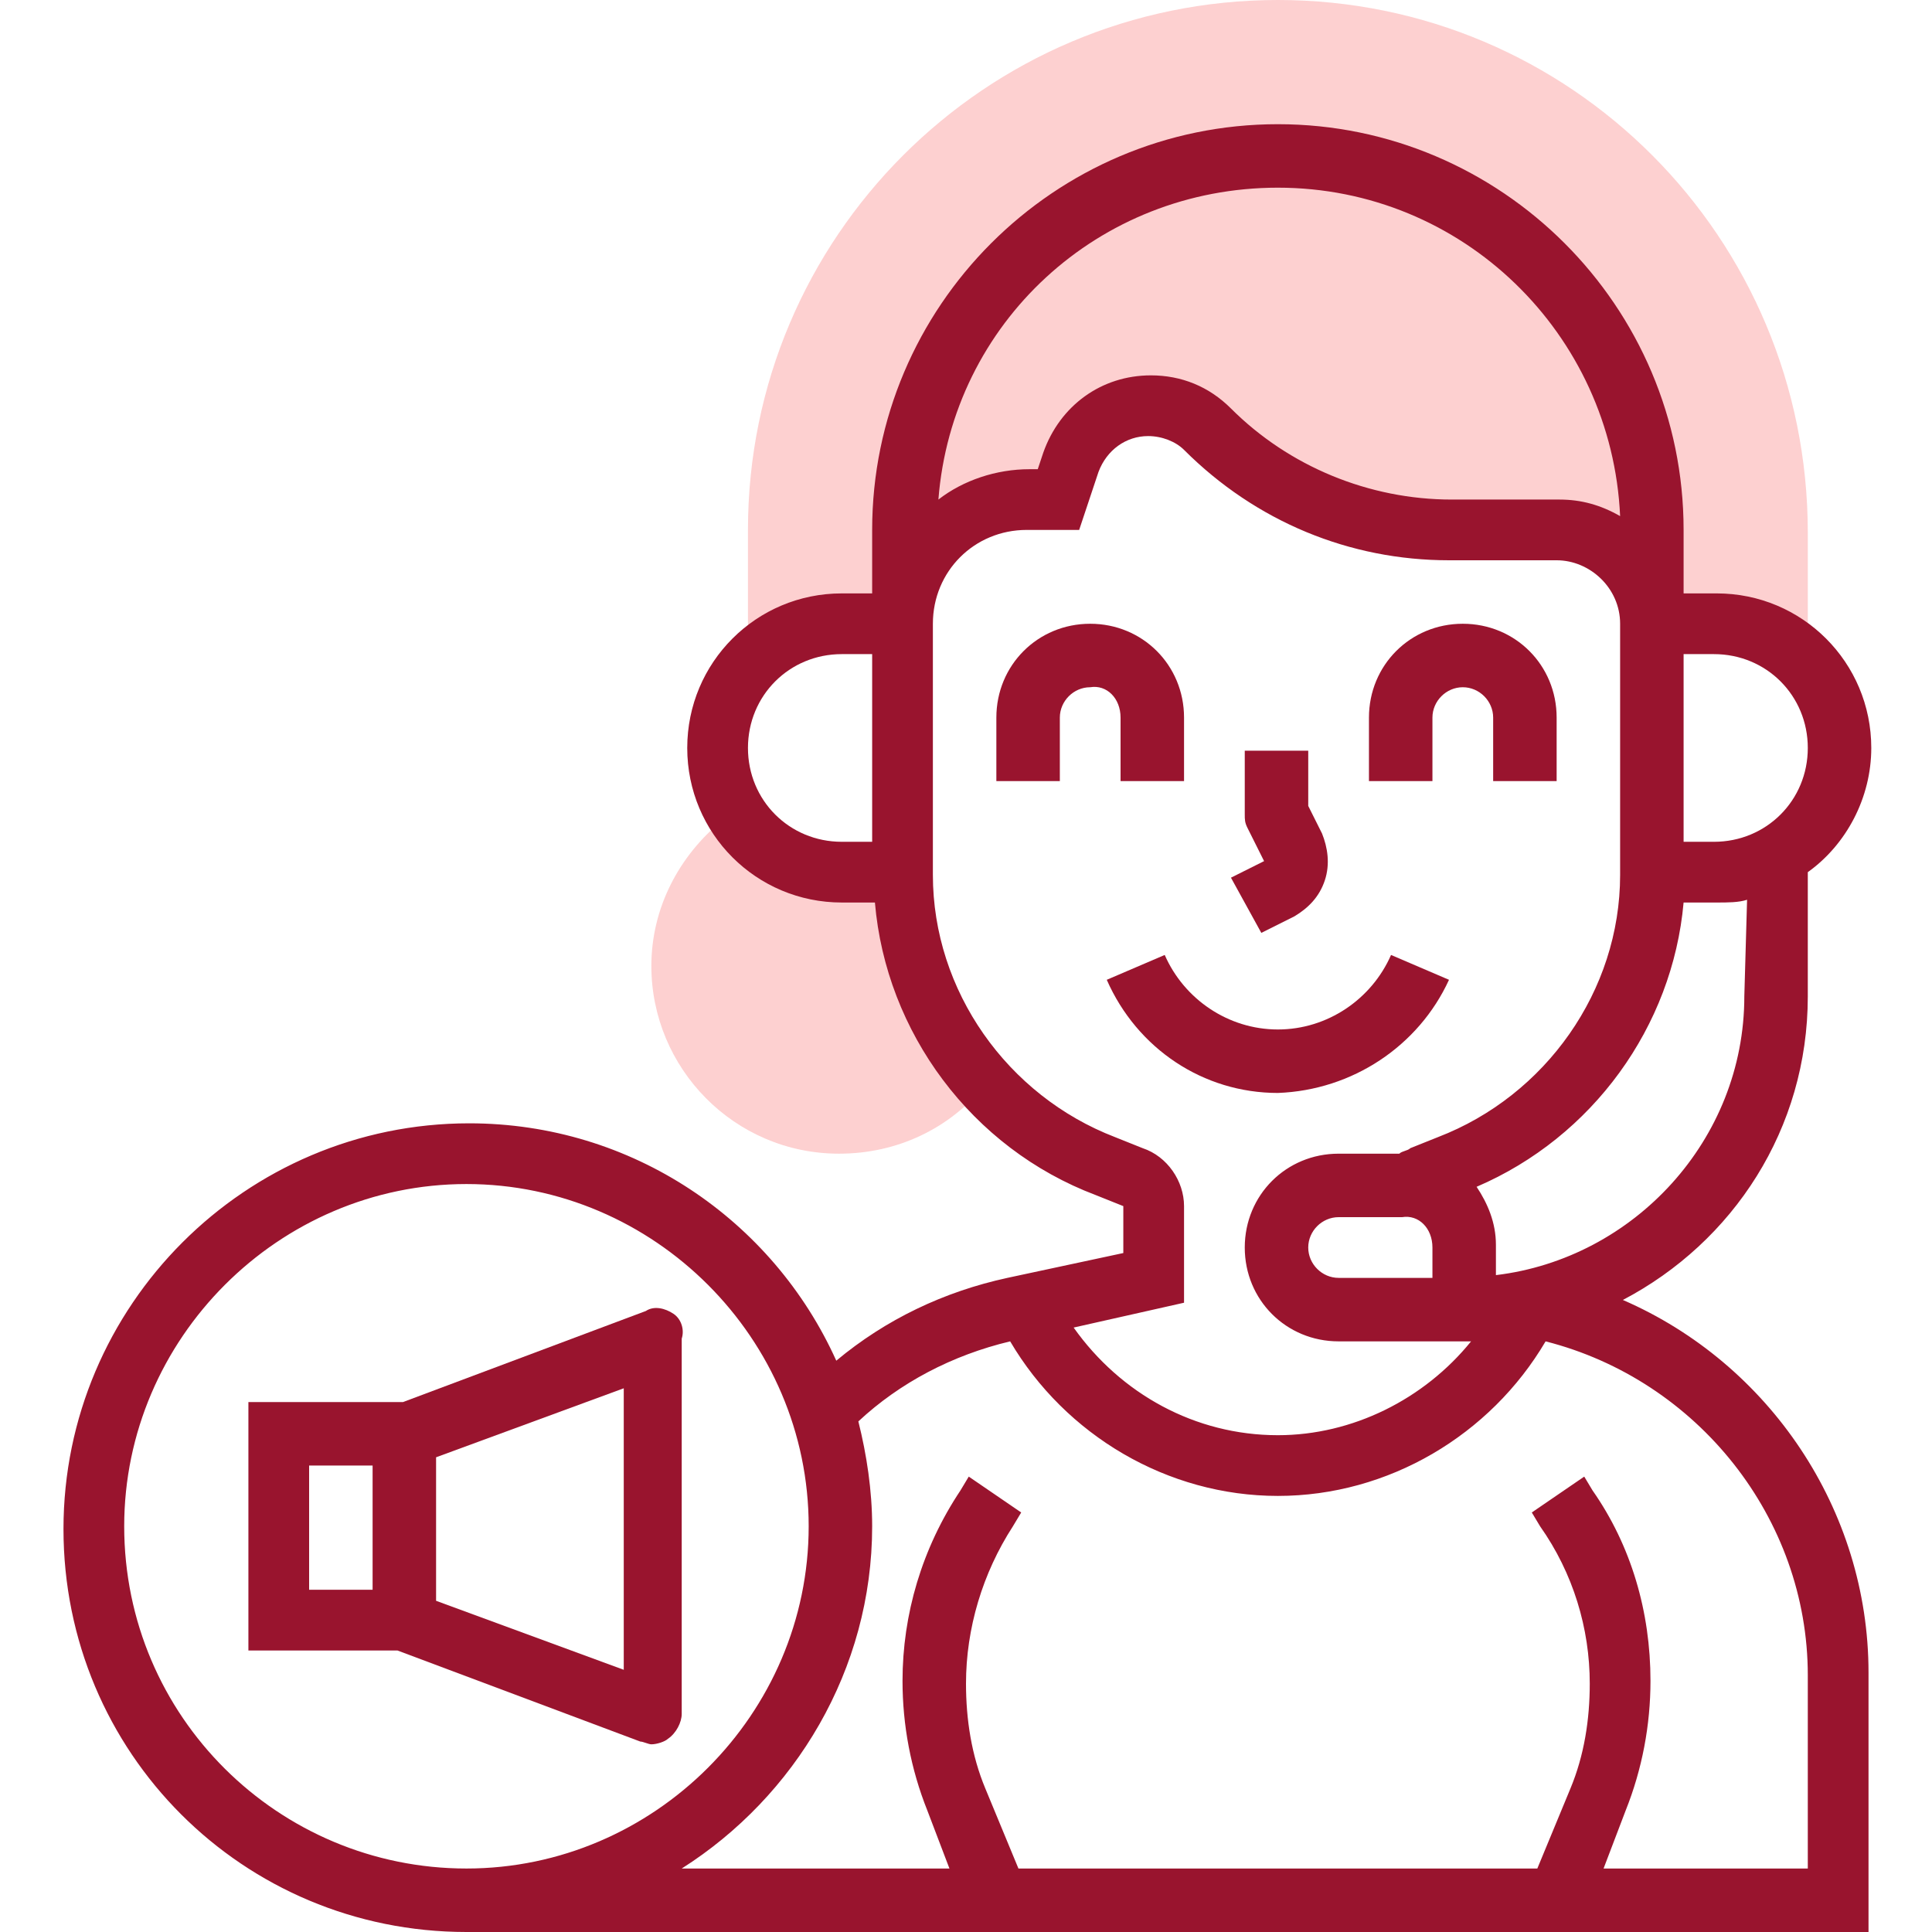 <?xml version="1.0" encoding="utf-8"?>
<!-- Generator: Adobe Illustrator 24.2.3, SVG Export Plug-In . SVG Version: 6.00 Build 0)  -->
<svg version="1.1" id="Layer_1" xmlns="http://www.w3.org/2000/svg" xmlns:xlink="http://www.w3.org/1999/xlink" x="0px" y="0px"
	 viewBox="0 0 70 70" style="enable-background:new 0 0 70 70;" xml:space="preserve">
<style type="text/css">
	.st0{fill:none;}
	.st1{fill:#FDD0D0;}
	.st2{fill:#99142E;}
</style>
<rect y="0" class="st0" width="70" height="70"/>
<path class="st1" d="M30.5,22.6h2.3c0-2.5,2-4.5,4.5-4.5h1.1l0.4-1.3c0.4-1.2,1.5-2,2.8-2c0.8,0,1.6,0.3,2.1,0.9
	c2.3,2.3,5.5,3.6,8.8,3.6h3.9c1.9,0,3.4,1.5,3.4,3.4h2.3c1.3,0,2.4,0.5,3.2,1.4l0.2-0.1v-4.7C65.5,8.6,56.9,0,46.3,0
	S27.1,8.6,27.1,19.2v3.9l-0.2,1.2C27.8,23.3,29,22.6,30.5,22.6L30.5,22.6z"/>
<path class="st1" d="M35.7,39.3L35.7,39.3c-1.9-2-3-4.7-3-7.6v-0.1h-2.3c-1.8,0-3.4-1.1-4.1-2.7l-0.1,0.8c-1.6,1.3-2.6,3.2-2.6,5.3
	c0,3.7,3,6.8,6.8,6.8C32.5,41.8,34.4,40.9,35.7,39.3z"/>
<path class="st2" d="M58.8,47.1c4-2.1,6.7-6.2,6.7-11v-4.5c1.4-1,2.3-2.7,2.3-4.5c0-3.1-2.5-5.6-5.6-5.6H61v-2.3
	c0-8.1-6.6-14.7-14.7-14.7s-14.7,6.6-14.7,14.7v2.3h-1.1c-3.1,0-5.6,2.5-5.6,5.6s2.5,5.6,5.6,5.6h1.2c0.4,4.7,3.5,8.9,8,10.6l1,0.4
	v1.7l-4.2,0.9c-2.3,0.5-4.4,1.5-6.2,3c-2.3-5.1-7.4-8.6-13.3-8.6c-8.1,0-14.7,6.6-14.7,14.7S8.8,70,16.9,70h50.8v-9.4
	C67.7,54.7,64.1,49.4,58.8,47.1L58.8,47.1z M63.2,36.1c0,5.2-4,9.5-9,10.1v-1.1c0-0.8-0.3-1.5-0.7-2.1c4.2-1.8,7.1-5.8,7.5-10.3h1.2
	c0.4,0,0.8,0,1.1-0.1L63.2,36.1L63.2,36.1z M51.9,45.2v1.1h-3.4c-0.6,0-1.1-0.5-1.1-1.1s0.5-1.1,1.1-1.1h2.3
	C51.4,44,51.9,44.5,51.9,45.2z M65.5,27.1c0,1.9-1.5,3.4-3.4,3.4H61v-6.8h1.1C64,23.7,65.5,25.2,65.5,27.1z M46.3,6.8
	c6.7,0,12.1,5.3,12.4,11.9c-0.7-0.4-1.4-0.6-2.2-0.6h-3.9c-3,0-5.9-1.2-8-3.3c-0.8-0.8-1.8-1.2-2.9-1.2c-1.8,0-3.3,1.1-3.9,2.8
	L37.6,17h-0.3c-1.2,0-2.4,0.4-3.3,1.1C34.5,11.7,39.8,6.8,46.3,6.8L46.3,6.8z M27.1,27.1c0-1.9,1.5-3.4,3.4-3.4h1.1v6.8h-1.1
	C28.6,30.5,27.1,29,27.1,27.1z M42.9,47.2v-3.5c0-0.9-0.6-1.8-1.5-2.1l-1-0.4c-3.9-1.5-6.6-5.3-6.6-9.5v-9.1c0-1.9,1.5-3.4,3.4-3.4
	h1.9l0.7-2.1c0.3-0.8,1-1.3,1.8-1.3c0.5,0,1,0.2,1.3,0.5c2.6,2.6,6,4,9.6,4h3.9c1.2,0,2.3,1,2.3,2.3v9.1c0,4.2-2.7,8-6.6,9.5l-1,0.4
	c-0.1,0.1-0.3,0.1-0.4,0.2h-2.2c-1.9,0-3.4,1.5-3.4,3.4s1.5,3.4,3.4,3.4H53c0.1,0,0.2,0,0.3,0c-1.7,2.1-4.3,3.4-7,3.4
	c-3,0-5.7-1.5-7.4-3.9L42.9,47.2z M4.5,55.3c0-6.8,5.6-12.4,12.4-12.4s12.4,5.6,12.4,12.4s-5.6,12.4-12.4,12.4S4.5,62.2,4.5,55.3z
	 M65.5,67.7h-7.4l0.8-2.1c0.6-1.5,0.9-3.1,0.9-4.7c0-2.5-0.7-4.9-2.1-6.9l-0.3-0.5l-1.9,1.3l0.3,0.5C57,57,57.6,59,57.6,61
	c0,1.3-0.2,2.6-0.7,3.8l-1.2,2.9H36.9l-1.2-2.9C35.2,63.6,35,62.3,35,61c0-2,0.6-4,1.7-5.7l0.3-0.5l-1.9-1.3L34.8,54
	c-1.4,2.1-2.1,4.5-2.1,6.9c0,1.6,0.3,3.2,0.9,4.7l0.8,2.1h-9.7c4.1-2.6,6.9-7.2,6.9-12.4c0-1.3-0.2-2.6-0.5-3.8
	c1.5-1.4,3.4-2.4,5.5-2.9c2,3.4,5.7,5.6,9.7,5.6S54,52,56,48.6c5.5,1.4,9.5,6.4,9.5,12.1V67.7z"/>
<path class="st2" d="M52.5,35.5l-2.1-0.9c-0.7,1.6-2.3,2.7-4.1,2.7s-3.4-1.1-4.1-2.7l-2.1,0.9c1.1,2.5,3.5,4.1,6.2,4.1
	C49,39.5,51.4,37.9,52.5,35.5z"/>
<path class="st2" d="M45.7,33.8l1.2-0.6c0.5-0.3,0.9-0.7,1.1-1.3s0.1-1.2-0.1-1.7l-0.5-1v-2h-2.3v2.3c0,0.2,0,0.3,0.1,0.5l0.6,1.2
	l-1.2,0.6L45.7,33.8z"/>
<path class="st2" d="M40.6,26v2.3h2.3V26c0-1.9-1.5-3.4-3.4-3.4s-3.4,1.5-3.4,3.4v2.3h2.3V26c0-0.6,0.5-1.1,1.1-1.1
	C40.1,24.8,40.6,25.3,40.6,26z"/>
<path class="st2" d="M51.9,26c0-0.6,0.5-1.1,1.1-1.1s1.1,0.5,1.1,1.1v2.3h2.3V26c0-1.9-1.5-3.4-3.4-3.4s-3.4,1.5-3.4,3.4v2.3h2.3
	C51.9,28.3,51.9,26,51.9,26z"/>
<path class="st2" d="M24.4,47.6c-0.3-0.2-0.7-0.3-1-0.1l-8.8,3.3H9v9h5.4l8.8,3.3c0.1,0,0.3,0.1,0.4,0.1c0.2,0,0.5-0.1,0.6-0.2
	c0.3-0.2,0.5-0.6,0.5-0.9V48.5C24.8,48.2,24.7,47.8,24.4,47.6z M13.5,57.6h-2.3v-4.5h2.3V57.6z M22.6,60.5L15.8,58v-5.2l6.8-2.5
	V60.5z"/>
</svg>
